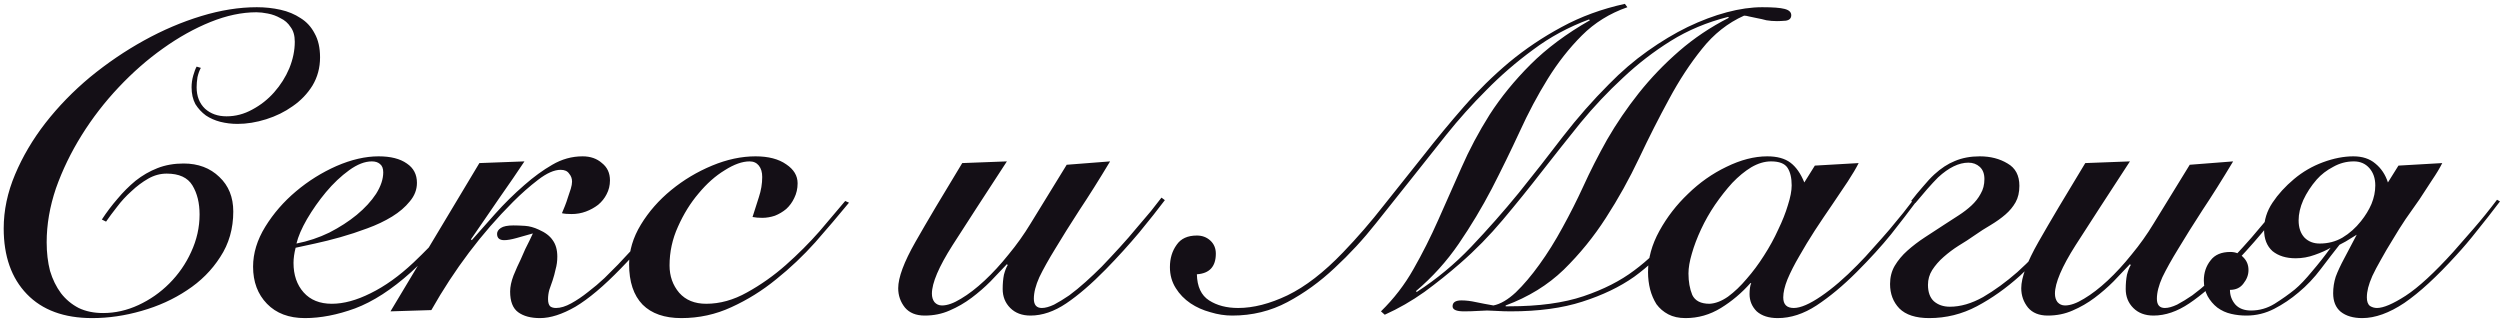 <?xml version="1.0" encoding="UTF-8"?> <svg xmlns="http://www.w3.org/2000/svg" width="273" height="35" viewBox="0 0 273 35" fill="none"><path d="M21.932 7.412C21.779 7.688 21.656 8.025 21.564 8.424C21.503 8.823 21.472 9.191 21.472 9.528C21.472 10.509 21.779 11.291 22.392 11.874C23.005 12.426 23.787 12.702 24.738 12.702C25.719 12.702 26.655 12.457 27.544 11.966C28.464 11.475 29.261 10.847 29.936 10.08C30.641 9.283 31.193 8.409 31.592 7.458C31.991 6.477 32.19 5.511 32.19 4.56C32.19 3.885 32.037 3.349 31.73 2.95C31.454 2.521 31.086 2.199 30.626 1.984C30.197 1.739 29.737 1.57 29.246 1.478C28.786 1.386 28.372 1.34 28.004 1.34C26.409 1.34 24.738 1.693 22.99 2.398C21.242 3.103 19.509 4.069 17.792 5.296C16.105 6.492 14.495 7.903 12.962 9.528C11.429 11.153 10.079 12.901 8.914 14.772C7.749 16.643 6.813 18.575 6.108 20.568C5.433 22.561 5.096 24.524 5.096 26.456C5.096 27.591 5.219 28.633 5.464 29.584C5.74 30.504 6.139 31.317 6.66 32.022C7.181 32.697 7.825 33.233 8.592 33.632C9.359 34 10.248 34.184 11.26 34.184C12.579 34.184 13.867 33.893 15.124 33.31C16.381 32.727 17.501 31.945 18.482 30.964C19.494 29.952 20.291 28.802 20.874 27.514C21.487 26.195 21.794 24.831 21.794 23.42C21.794 22.163 21.533 21.105 21.012 20.246C20.491 19.387 19.555 18.958 18.206 18.958C17.501 18.958 16.826 19.142 16.182 19.51C15.538 19.878 14.925 20.338 14.342 20.89C13.759 21.411 13.238 21.979 12.778 22.592C12.318 23.175 11.919 23.711 11.582 24.202L11.122 23.972C11.643 23.175 12.211 22.423 12.824 21.718C13.437 20.982 14.097 20.323 14.802 19.74C15.538 19.157 16.335 18.697 17.194 18.36C18.053 18.023 19.003 17.854 20.046 17.854C21.641 17.854 22.944 18.345 23.956 19.326C24.968 20.277 25.474 21.534 25.474 23.098C25.474 24.969 24.999 26.625 24.048 28.066C23.128 29.507 21.917 30.719 20.414 31.7C18.942 32.681 17.286 33.433 15.446 33.954C13.637 34.475 11.843 34.736 10.064 34.736C6.997 34.736 4.621 33.862 2.934 32.114C1.247 30.366 0.404 27.974 0.404 24.938C0.404 22.975 0.818 21.013 1.646 19.05C2.474 17.087 3.578 15.217 4.958 13.438C6.369 11.629 7.994 9.957 9.834 8.424C11.705 6.891 13.667 5.557 15.722 4.422C17.777 3.287 19.862 2.398 21.978 1.754C24.094 1.11 26.118 0.788 28.05 0.788C28.939 0.788 29.798 0.88 30.626 1.064C31.454 1.248 32.19 1.555 32.834 1.984C33.478 2.383 33.984 2.935 34.352 3.64C34.751 4.345 34.95 5.219 34.95 6.262C34.95 7.397 34.674 8.424 34.122 9.344C33.57 10.233 32.849 10.985 31.96 11.598C31.101 12.211 30.135 12.687 29.062 13.024C27.989 13.361 26.946 13.53 25.934 13.53C25.29 13.53 24.661 13.453 24.048 13.3C23.465 13.147 22.944 12.917 22.484 12.61C22.024 12.273 21.641 11.859 21.334 11.368C21.058 10.847 20.92 10.233 20.92 9.528C20.92 9.099 20.981 8.669 21.104 8.24C21.227 7.811 21.349 7.489 21.472 7.274L21.932 7.412ZM51.832 21.948C50.881 23.236 49.854 24.509 48.75 25.766C47.676 27.023 46.388 28.342 44.886 29.722C42.77 31.623 40.73 32.942 38.768 33.678C36.836 34.383 35.011 34.736 33.294 34.736C31.546 34.736 30.166 34.215 29.154 33.172C28.142 32.129 27.636 30.78 27.636 29.124C27.636 27.652 28.08 26.195 28.97 24.754C29.859 23.313 30.978 22.025 32.328 20.89C33.677 19.755 35.149 18.835 36.744 18.13C38.369 17.425 39.902 17.072 41.344 17.072C42.662 17.072 43.69 17.333 44.426 17.854C45.162 18.345 45.53 19.05 45.53 19.97C45.53 20.706 45.269 21.381 44.748 21.994C44.257 22.607 43.613 23.159 42.816 23.65C42.018 24.141 41.114 24.57 40.102 24.938C39.12 25.306 38.139 25.628 37.158 25.904C36.176 26.18 35.256 26.41 34.398 26.594C33.539 26.778 32.834 26.931 32.282 27.054C32.128 27.667 32.052 28.219 32.052 28.71C32.052 30.029 32.42 31.102 33.156 31.93C33.892 32.758 34.919 33.172 36.238 33.172C37.526 33.172 38.936 32.789 40.47 32.022C42.034 31.255 43.598 30.136 45.162 28.664C46.358 27.529 47.508 26.349 48.612 25.122C49.716 23.865 50.682 22.699 51.51 21.626L51.832 21.948ZM41.85 18.82C41.85 18.391 41.727 18.084 41.482 17.9C41.267 17.716 40.976 17.624 40.608 17.624C39.841 17.624 39.013 17.946 38.124 18.59C37.234 19.234 36.391 20.031 35.594 20.982C34.827 21.902 34.137 22.883 33.524 23.926C32.941 24.938 32.558 25.827 32.374 26.594C33.631 26.349 34.827 25.95 35.962 25.398C37.096 24.815 38.093 24.171 38.952 23.466C39.841 22.73 40.546 21.963 41.068 21.166C41.589 20.338 41.85 19.556 41.85 18.82ZM52.348 17.808L57.27 17.624C56.933 18.115 56.519 18.728 56.028 19.464C55.537 20.169 55.016 20.921 54.464 21.718C53.943 22.485 53.406 23.267 52.854 24.064C52.333 24.831 51.857 25.521 51.428 26.134L51.52 26.226C52.195 25.459 53.038 24.509 54.05 23.374C55.062 22.239 56.135 21.181 57.27 20.2C58.282 19.311 59.294 18.575 60.306 17.992C61.349 17.379 62.453 17.072 63.618 17.072C64.477 17.072 65.182 17.317 65.734 17.808C66.317 18.268 66.608 18.897 66.608 19.694C66.608 20.246 66.485 20.752 66.24 21.212C66.025 21.641 65.719 22.025 65.32 22.362C64.921 22.669 64.477 22.914 63.986 23.098C63.495 23.282 62.974 23.374 62.422 23.374C61.962 23.374 61.609 23.343 61.364 23.282C61.456 23.067 61.563 22.807 61.686 22.5C61.809 22.193 61.916 21.887 62.008 21.58C62.131 21.243 62.238 20.921 62.33 20.614C62.422 20.307 62.468 20.047 62.468 19.832C62.468 19.495 62.361 19.203 62.146 18.958C61.962 18.682 61.655 18.544 61.226 18.544C60.521 18.544 59.693 18.912 58.742 19.648C57.822 20.353 56.917 21.151 56.028 22.04C52.593 25.475 49.619 29.415 47.104 33.862L42.642 34L52.348 17.808ZM58.19 25.49C57.577 25.674 56.979 25.843 56.396 25.996C55.844 26.149 55.399 26.226 55.062 26.226C54.541 26.226 54.28 25.996 54.28 25.536C54.28 25.291 54.418 25.076 54.694 24.892C54.97 24.708 55.43 24.616 56.074 24.616C56.411 24.616 56.825 24.631 57.316 24.662C57.807 24.693 58.313 24.831 58.834 25.076C59.539 25.383 60.045 25.766 60.352 26.226C60.689 26.686 60.858 27.284 60.858 28.02C60.858 28.511 60.797 28.971 60.674 29.4C60.582 29.829 60.475 30.228 60.352 30.596C60.229 30.964 60.107 31.317 59.984 31.654C59.892 31.991 59.846 32.329 59.846 32.666C59.846 33.034 59.923 33.295 60.076 33.448C60.229 33.571 60.444 33.632 60.72 33.632C61.211 33.632 61.763 33.463 62.376 33.126C62.989 32.789 63.603 32.375 64.216 31.884C64.86 31.393 65.458 30.887 66.01 30.366C66.562 29.814 67.053 29.323 67.482 28.894C68.341 28.005 69.245 27.008 70.196 25.904C71.177 24.769 72.205 23.497 73.278 22.086L73.692 22.316C71.484 25.229 69.521 27.56 67.804 29.308C65.933 31.24 64.277 32.635 62.836 33.494C61.395 34.322 60.107 34.736 58.972 34.736C57.96 34.736 57.163 34.521 56.58 34.092C55.997 33.663 55.706 32.911 55.706 31.838C55.706 31.317 55.829 30.734 56.074 30.09C56.35 29.415 56.611 28.833 56.856 28.342C57.04 27.943 57.209 27.56 57.362 27.192C57.515 26.885 57.669 26.579 57.822 26.272C57.975 25.935 58.098 25.674 58.19 25.49ZM92.71 22.132C91.576 23.512 90.349 24.953 89.031 26.456C87.712 27.928 86.286 29.277 84.752 30.504C83.25 31.731 81.624 32.743 79.876 33.54C78.159 34.337 76.335 34.736 74.403 34.736C72.562 34.736 71.152 34.245 70.171 33.264C69.189 32.252 68.698 30.78 68.698 28.848C68.698 27.376 69.128 25.935 69.987 24.524C70.845 23.113 71.949 21.856 73.299 20.752C74.648 19.648 76.135 18.759 77.76 18.084C79.386 17.409 80.965 17.072 82.499 17.072C83.909 17.072 85.028 17.363 85.856 17.946C86.684 18.498 87.099 19.188 87.099 20.016C87.099 20.599 86.976 21.135 86.731 21.626C86.516 22.086 86.225 22.485 85.856 22.822C85.489 23.129 85.075 23.374 84.615 23.558C84.154 23.711 83.695 23.788 83.234 23.788C82.836 23.788 82.483 23.757 82.177 23.696C82.391 22.991 82.621 22.27 82.867 21.534C83.112 20.798 83.234 20.062 83.234 19.326C83.234 18.805 83.112 18.391 82.867 18.084C82.621 17.777 82.284 17.624 81.855 17.624C81.057 17.624 80.153 17.946 79.141 18.59C78.129 19.203 77.178 20.047 76.288 21.12C75.399 22.163 74.648 23.374 74.034 24.754C73.421 26.103 73.115 27.514 73.115 28.986C73.115 30.151 73.467 31.148 74.172 31.976C74.878 32.773 75.859 33.172 77.117 33.172C78.619 33.172 80.106 32.758 81.579 31.93C83.081 31.102 84.492 30.105 85.811 28.94C87.16 27.744 88.386 26.517 89.49 25.26C90.594 23.972 91.53 22.868 92.296 21.948L92.71 22.132ZM121.222 17.624C120.026 19.617 118.906 21.396 117.864 22.96C116.852 24.524 115.978 25.919 115.242 27.146C114.506 28.342 113.923 29.385 113.494 30.274C113.095 31.163 112.896 31.945 112.896 32.62C112.896 33.295 113.187 33.632 113.77 33.632C114.138 33.632 114.582 33.509 115.104 33.264C115.625 32.988 116.177 32.651 116.76 32.252C117.342 31.823 117.94 31.332 118.554 30.78C119.167 30.228 119.75 29.676 120.302 29.124C120.976 28.419 121.636 27.713 122.28 27.008C122.954 26.272 123.568 25.567 124.12 24.892C124.702 24.217 125.224 23.604 125.684 23.052C126.144 22.469 126.527 21.979 126.834 21.58L127.202 21.856C126.466 22.837 125.53 24.018 124.396 25.398C123.261 26.747 122.05 28.081 120.762 29.4C119.198 30.995 117.756 32.237 116.438 33.126C115.119 34.015 113.816 34.46 112.528 34.46C111.608 34.46 110.872 34.184 110.32 33.632C109.768 33.08 109.492 32.39 109.492 31.562C109.492 30.979 109.538 30.458 109.63 29.998C109.752 29.538 109.89 29.185 110.044 28.94L109.952 28.848C109.4 29.431 108.802 30.059 108.158 30.734C107.514 31.378 106.824 31.976 106.088 32.528C105.352 33.08 104.554 33.54 103.696 33.908C102.868 34.276 101.963 34.46 100.982 34.46C100.031 34.46 99.31 34.169 98.82 33.586C98.329 32.973 98.084 32.267 98.084 31.47C98.084 30.305 98.712 28.618 99.97 26.41C101.227 24.202 102.929 21.335 105.076 17.808L109.952 17.624C107.529 21.335 105.551 24.386 104.018 26.778C102.515 29.139 101.764 30.903 101.764 32.068C101.764 32.436 101.856 32.743 102.04 32.988C102.254 33.233 102.53 33.356 102.868 33.356C103.45 33.356 104.14 33.111 104.938 32.62C105.766 32.129 106.624 31.47 107.514 30.642C108.403 29.814 109.277 28.863 110.136 27.79C111.025 26.717 111.822 25.597 112.528 24.432L116.484 17.992L121.222 17.624ZM177.711 0.788C175.779 1.463 174.123 2.49 172.743 3.87C171.363 5.25 170.121 6.829 169.017 8.608C167.913 10.387 166.885 12.319 165.935 14.404C164.984 16.459 163.972 18.529 162.899 20.614C161.825 22.669 160.629 24.662 159.311 26.594C157.992 28.526 156.428 30.259 154.619 31.792L154.711 31.884C156.888 30.473 158.866 28.833 160.645 26.962C162.454 25.061 164.187 23.098 165.843 21.074C167.499 19.019 169.109 16.965 170.673 14.91C172.267 12.855 173.939 10.954 175.687 9.206C177.036 7.826 178.447 6.615 179.919 5.572C181.391 4.529 182.847 3.655 184.289 2.95C185.761 2.245 187.187 1.708 188.567 1.34C189.947 0.972 191.235 0.788 192.431 0.788C193.596 0.788 194.409 0.849 194.869 0.972C195.359 1.095 195.605 1.325 195.605 1.662C195.605 1.999 195.405 2.199 195.007 2.26C194.608 2.291 194.286 2.306 194.041 2.306C193.642 2.306 193.259 2.275 192.891 2.214C192.553 2.122 192.216 2.045 191.879 1.984C191.541 1.923 191.25 1.861 191.005 1.8C190.79 1.739 190.606 1.708 190.453 1.708C188.674 2.505 187.141 3.717 185.853 5.342C184.565 6.937 183.369 8.761 182.265 10.816C181.161 12.84 180.072 14.987 178.999 17.256C177.925 19.525 176.714 21.703 175.365 23.788C174.046 25.843 172.513 27.729 170.765 29.446C169.017 31.133 166.901 32.436 164.417 33.356V33.448H164.831C168.051 33.448 170.749 33.08 172.927 32.344C175.104 31.608 176.944 30.673 178.447 29.538C179.98 28.403 181.253 27.161 182.265 25.812C183.277 24.432 184.197 23.098 185.025 21.81L185.393 22.04C184.534 23.512 183.553 24.969 182.449 26.41C181.345 27.821 180.011 29.093 178.447 30.228C176.883 31.332 174.997 32.237 172.789 32.942C170.611 33.647 168.005 34 164.969 34C164.478 34 163.972 33.985 163.451 33.954C162.96 33.923 162.607 33.908 162.393 33.908C162.209 33.908 161.871 33.923 161.381 33.954C160.89 33.985 160.384 34 159.863 34C159.035 34 158.621 33.816 158.621 33.448C158.621 33.019 158.943 32.804 159.587 32.804C160.077 32.804 160.599 32.865 161.151 32.988C161.733 33.111 162.377 33.233 163.083 33.356C163.849 33.203 164.662 32.727 165.521 31.93C166.379 31.102 167.238 30.09 168.097 28.894C168.986 27.667 169.829 26.318 170.627 24.846C171.455 23.343 172.206 21.856 172.881 20.384C173.647 18.697 174.521 16.98 175.503 15.232C176.515 13.484 177.665 11.797 178.953 10.172C180.271 8.516 181.743 6.983 183.369 5.572C184.994 4.161 186.803 2.95 188.797 1.938L188.705 1.846C186.405 2.429 184.319 3.303 182.449 4.468C180.578 5.633 178.83 6.983 177.205 8.516C175.579 10.019 174.046 11.644 172.605 13.392C171.194 15.14 169.783 16.919 168.373 18.728C166.993 20.507 165.567 22.27 164.095 24.018C162.653 25.735 161.105 27.315 159.449 28.756C158.222 29.829 156.919 30.872 155.539 31.884C154.159 32.865 152.717 33.693 151.215 34.368L150.801 34C152.211 32.62 153.392 31.087 154.343 29.4C155.324 27.683 156.229 25.889 157.057 24.018C157.885 22.147 158.728 20.246 159.587 18.314C160.445 16.351 161.473 14.419 162.669 12.518C163.895 10.617 165.383 8.792 167.131 7.044C168.879 5.296 171.041 3.686 173.617 2.214L173.525 2.122C171.286 2.95 169.247 4.054 167.407 5.434C165.567 6.783 163.865 8.255 162.301 9.85C160.737 11.414 159.28 13.039 157.931 14.726C156.612 16.382 155.37 17.946 154.205 19.418C152.947 20.982 151.629 22.638 150.249 24.386C148.869 26.134 147.366 27.759 145.741 29.262C144.146 30.765 142.429 32.007 140.589 32.988C138.749 33.969 136.74 34.46 134.563 34.46C133.765 34.46 132.968 34.337 132.171 34.092C131.373 33.877 130.653 33.555 130.009 33.126C129.334 32.666 128.797 32.114 128.399 31.47C127.969 30.795 127.755 30.029 127.755 29.17C127.755 28.219 128 27.407 128.491 26.732C128.951 26.057 129.687 25.72 130.699 25.72C131.281 25.72 131.772 25.904 132.171 26.272C132.569 26.64 132.769 27.115 132.769 27.698C132.769 29.109 132.079 29.86 130.699 29.952C130.729 31.301 131.174 32.252 132.033 32.804C132.891 33.356 133.949 33.632 135.207 33.632C136.863 33.632 138.657 33.172 140.589 32.252C142.551 31.301 144.575 29.737 146.661 27.56C148.225 25.935 149.712 24.217 151.123 22.408C152.564 20.599 154.005 18.789 155.447 16.98C156.888 15.14 158.36 13.361 159.863 11.644C161.396 9.896 163.037 8.286 164.785 6.814C166.563 5.342 168.48 4.054 170.535 2.95C172.62 1.815 174.92 0.972 177.435 0.42L177.711 0.788ZM198.181 18.084L202.965 17.808C202.689 18.36 202.29 19.035 201.769 19.832C201.247 20.599 200.68 21.442 200.067 22.362C199.453 23.251 198.825 24.187 198.181 25.168C197.567 26.119 197 27.054 196.479 27.974C195.957 28.863 195.528 29.707 195.191 30.504C194.884 31.271 194.731 31.93 194.731 32.482C194.731 33.249 195.114 33.632 195.881 33.632C196.617 33.632 197.613 33.203 198.871 32.344C200.128 31.485 201.447 30.351 202.827 28.94C203.409 28.357 203.992 27.729 204.575 27.054C205.188 26.379 205.771 25.72 206.323 25.076C206.875 24.401 207.381 23.788 207.841 23.236C208.301 22.653 208.669 22.178 208.945 21.81L209.267 21.994C208.469 23.067 207.549 24.263 206.507 25.582C205.464 26.87 204.207 28.25 202.735 29.722C201.263 31.194 199.806 32.405 198.365 33.356C196.954 34.276 195.543 34.736 194.133 34.736C193.151 34.736 192.385 34.491 191.833 34C191.311 33.479 191.051 32.85 191.051 32.114C191.051 31.869 191.066 31.639 191.097 31.424C191.127 31.209 191.173 31.041 191.235 30.918H191.143C190.192 31.991 189.119 32.896 187.923 33.632C186.727 34.368 185.439 34.736 184.059 34.736C183.323 34.736 182.694 34.598 182.173 34.322C181.651 34.046 181.222 33.678 180.885 33.218C180.578 32.727 180.348 32.191 180.195 31.608C180.041 30.995 179.965 30.366 179.965 29.722C179.965 28.219 180.379 26.717 181.207 25.214C182.035 23.711 183.077 22.362 184.335 21.166C185.592 19.939 186.987 18.958 188.521 18.222C190.085 17.455 191.572 17.072 192.983 17.072C194.056 17.072 194.899 17.302 195.513 17.762C196.126 18.222 196.632 18.943 197.031 19.924L198.181 18.084ZM184.381 29.86C184.381 30.749 184.519 31.531 184.795 32.206C185.101 32.85 185.73 33.172 186.681 33.172C187.325 33.141 187.999 32.881 188.705 32.39C189.41 31.869 190.085 31.225 190.729 30.458C191.403 29.691 192.032 28.848 192.615 27.928C193.228 26.977 193.749 26.027 194.179 25.076C194.639 24.125 194.991 23.236 195.237 22.408C195.513 21.549 195.651 20.829 195.651 20.246C195.651 19.418 195.497 18.774 195.191 18.314C194.884 17.854 194.286 17.624 193.397 17.624C192.691 17.624 191.971 17.839 191.235 18.268C190.529 18.697 189.839 19.265 189.165 19.97C188.521 20.675 187.892 21.473 187.279 22.362C186.696 23.221 186.19 24.11 185.761 25.03C185.331 25.95 184.994 26.839 184.749 27.698C184.503 28.526 184.381 29.247 184.381 29.86ZM208.694 21.948C209.093 21.427 209.522 20.905 209.982 20.384C210.442 19.832 210.856 19.387 211.224 19.05C211.96 18.375 212.711 17.885 213.478 17.578C214.275 17.241 215.18 17.072 216.192 17.072C217.357 17.072 218.369 17.333 219.228 17.854C220.087 18.345 220.516 19.157 220.516 20.292C220.516 20.997 220.378 21.595 220.102 22.086C219.826 22.577 219.458 23.021 218.998 23.42C218.538 23.819 218.001 24.202 217.388 24.57C216.805 24.907 216.207 25.291 215.594 25.72C215.073 26.088 214.505 26.456 213.892 26.824C213.309 27.192 212.757 27.606 212.236 28.066C211.745 28.495 211.331 28.971 210.994 29.492C210.687 29.983 210.534 30.519 210.534 31.102C210.534 31.899 210.749 32.497 211.178 32.896C211.638 33.295 212.221 33.494 212.926 33.494C214.091 33.494 215.303 33.141 216.56 32.436C217.817 31.7 219.059 30.795 220.286 29.722C221.574 28.557 222.801 27.299 223.966 25.95C225.131 24.57 226.159 23.236 227.048 21.948L227.462 22.132C226.389 23.604 225.285 25.015 224.15 26.364C223.015 27.713 221.835 28.955 220.608 30.09C219.075 31.47 217.495 32.589 215.87 33.448C214.245 34.307 212.512 34.736 210.672 34.736C209.2 34.736 208.111 34.383 207.406 33.678C206.731 32.973 206.394 32.083 206.394 31.01C206.394 30.274 206.563 29.615 206.9 29.032C207.268 28.419 207.728 27.867 208.28 27.376C208.863 26.855 209.507 26.364 210.212 25.904C210.917 25.444 211.623 24.984 212.328 24.524C212.849 24.187 213.371 23.849 213.892 23.512C214.413 23.175 214.873 22.822 215.272 22.454C215.701 22.055 216.039 21.626 216.284 21.166C216.56 20.706 216.698 20.169 216.698 19.556C216.698 18.973 216.529 18.529 216.192 18.222C215.855 17.915 215.441 17.762 214.95 17.762C213.907 17.762 212.803 18.299 211.638 19.372C211.301 19.709 210.902 20.139 210.442 20.66C210.013 21.151 209.583 21.657 209.154 22.178L208.694 21.948ZM243.858 17.624C242.662 19.617 241.543 21.396 240.5 22.96C239.488 24.524 238.614 25.919 237.878 27.146C237.142 28.342 236.56 29.385 236.13 30.274C235.732 31.163 235.532 31.945 235.532 32.62C235.532 33.295 235.824 33.632 236.406 33.632C236.774 33.632 237.219 33.509 237.74 33.264C238.262 32.988 238.814 32.651 239.396 32.252C239.979 31.823 240.577 31.332 241.19 30.78C241.804 30.228 242.386 29.676 242.938 29.124C243.613 28.419 244.272 27.713 244.916 27.008C245.591 26.272 246.204 25.567 246.756 24.892C247.339 24.217 247.86 23.604 248.32 23.052C248.78 22.469 249.164 21.979 249.47 21.58L249.838 21.856C249.102 22.837 248.167 24.018 247.032 25.398C245.898 26.747 244.686 28.081 243.398 29.4C241.834 30.995 240.393 32.237 239.074 33.126C237.756 34.015 236.452 34.46 235.164 34.46C234.244 34.46 233.508 34.184 232.956 33.632C232.404 33.08 232.128 32.39 232.128 31.562C232.128 30.979 232.174 30.458 232.266 29.998C232.389 29.538 232.527 29.185 232.68 28.94L232.588 28.848C232.036 29.431 231.438 30.059 230.794 30.734C230.15 31.378 229.46 31.976 228.724 32.528C227.988 33.08 227.191 33.54 226.332 33.908C225.504 34.276 224.6 34.46 223.618 34.46C222.668 34.46 221.947 34.169 221.456 33.586C220.966 32.973 220.72 32.267 220.72 31.47C220.72 30.305 221.349 28.618 222.606 26.41C223.864 24.202 225.566 21.335 227.712 17.808L232.588 17.624C230.166 21.335 228.188 24.386 226.654 26.778C225.152 29.139 224.4 30.903 224.4 32.068C224.4 32.436 224.492 32.743 224.676 32.988C224.891 33.233 225.167 33.356 225.504 33.356C226.087 33.356 226.777 33.111 227.574 32.62C228.402 32.129 229.261 31.47 230.15 30.642C231.04 29.814 231.914 28.863 232.772 27.79C233.662 26.717 234.459 25.597 235.164 24.432L239.12 17.992L243.858 17.624ZM243.511 31.654C243.511 32.267 243.71 32.804 244.109 33.264C244.507 33.693 245.075 33.908 245.811 33.908C246.731 33.908 247.589 33.663 248.387 33.172C249.215 32.651 249.951 32.129 250.595 31.608C251.147 31.148 251.775 30.489 252.481 29.63C253.217 28.771 253.891 27.913 254.505 27.054C254.045 27.33 253.462 27.591 252.757 27.836C252.082 28.081 251.392 28.204 250.687 28.204C249.644 28.204 248.801 27.943 248.157 27.422C247.543 26.87 247.237 26.088 247.237 25.076C247.237 24.033 247.543 23.052 248.157 22.132C248.77 21.212 249.552 20.353 250.503 19.556C251.453 18.759 252.511 18.145 253.677 17.716C254.842 17.287 255.946 17.072 256.989 17.072C257.97 17.072 258.767 17.333 259.381 17.854C260.025 18.375 260.485 19.065 260.761 19.924L261.911 18.084L266.695 17.808C266.419 18.36 266.051 18.973 265.591 19.648C265.161 20.323 264.701 21.028 264.211 21.764C263.72 22.469 263.214 23.19 262.693 23.926C262.202 24.662 261.757 25.367 261.359 26.042C260.807 26.931 260.347 27.713 259.979 28.388C259.611 29.032 259.304 29.615 259.059 30.136C258.844 30.627 258.691 31.056 258.599 31.424C258.507 31.792 258.461 32.145 258.461 32.482C258.461 32.911 258.568 33.218 258.783 33.402C259.028 33.555 259.289 33.632 259.565 33.632C260.27 33.632 261.313 33.187 262.693 32.298C264.103 31.378 265.836 29.783 267.891 27.514C268.596 26.717 269.347 25.858 270.145 24.938C270.973 23.987 271.816 22.945 272.675 21.81L272.997 21.994C272.138 23.129 271.31 24.187 270.513 25.168C269.746 26.149 268.979 27.054 268.213 27.882C266.097 30.213 264.211 31.945 262.555 33.08C260.899 34.184 259.365 34.736 257.955 34.736C256.973 34.736 256.191 34.506 255.609 34.046C255.057 33.586 254.781 32.911 254.781 32.022C254.781 31.409 254.873 30.811 255.057 30.228C255.271 29.645 255.593 28.955 256.023 28.158L257.357 25.628C257.173 25.751 256.973 25.873 256.759 25.996C256.575 26.119 256.375 26.241 256.161 26.364C255.946 26.487 255.716 26.609 255.471 26.732C254.888 27.468 254.213 28.342 253.447 29.354C252.711 30.335 251.898 31.194 251.009 31.93C250.181 32.635 249.291 33.233 248.341 33.724C247.39 34.215 246.378 34.46 245.305 34.46C244.722 34.46 244.17 34.399 243.649 34.276C243.097 34.153 242.591 33.923 242.131 33.586C241.701 33.249 241.349 32.835 241.073 32.344C240.797 31.823 240.659 31.255 240.659 30.642C240.659 29.783 240.904 29.047 241.395 28.434C241.855 27.821 242.575 27.514 243.557 27.514C244.139 27.514 244.615 27.713 244.983 28.112C245.351 28.48 245.535 28.94 245.535 29.492C245.535 30.013 245.351 30.504 244.983 30.964C244.645 31.424 244.155 31.654 243.511 31.654ZM253.309 26.594C254.229 26.594 255.057 26.379 255.793 25.95C256.559 25.49 257.234 24.892 257.817 24.156C258.307 23.543 258.691 22.914 258.967 22.27C259.243 21.595 259.381 20.921 259.381 20.246C259.381 19.479 259.166 18.851 258.737 18.36C258.307 17.869 257.74 17.624 257.035 17.624C256.237 17.624 255.486 17.823 254.781 18.222C254.075 18.59 253.477 19.05 252.987 19.602C252.373 20.307 251.883 21.059 251.515 21.856C251.177 22.623 251.009 23.359 251.009 24.064C251.009 24.861 251.223 25.49 251.653 25.95C252.082 26.379 252.634 26.594 253.309 26.594Z" fill="#140F16"></path></svg> 